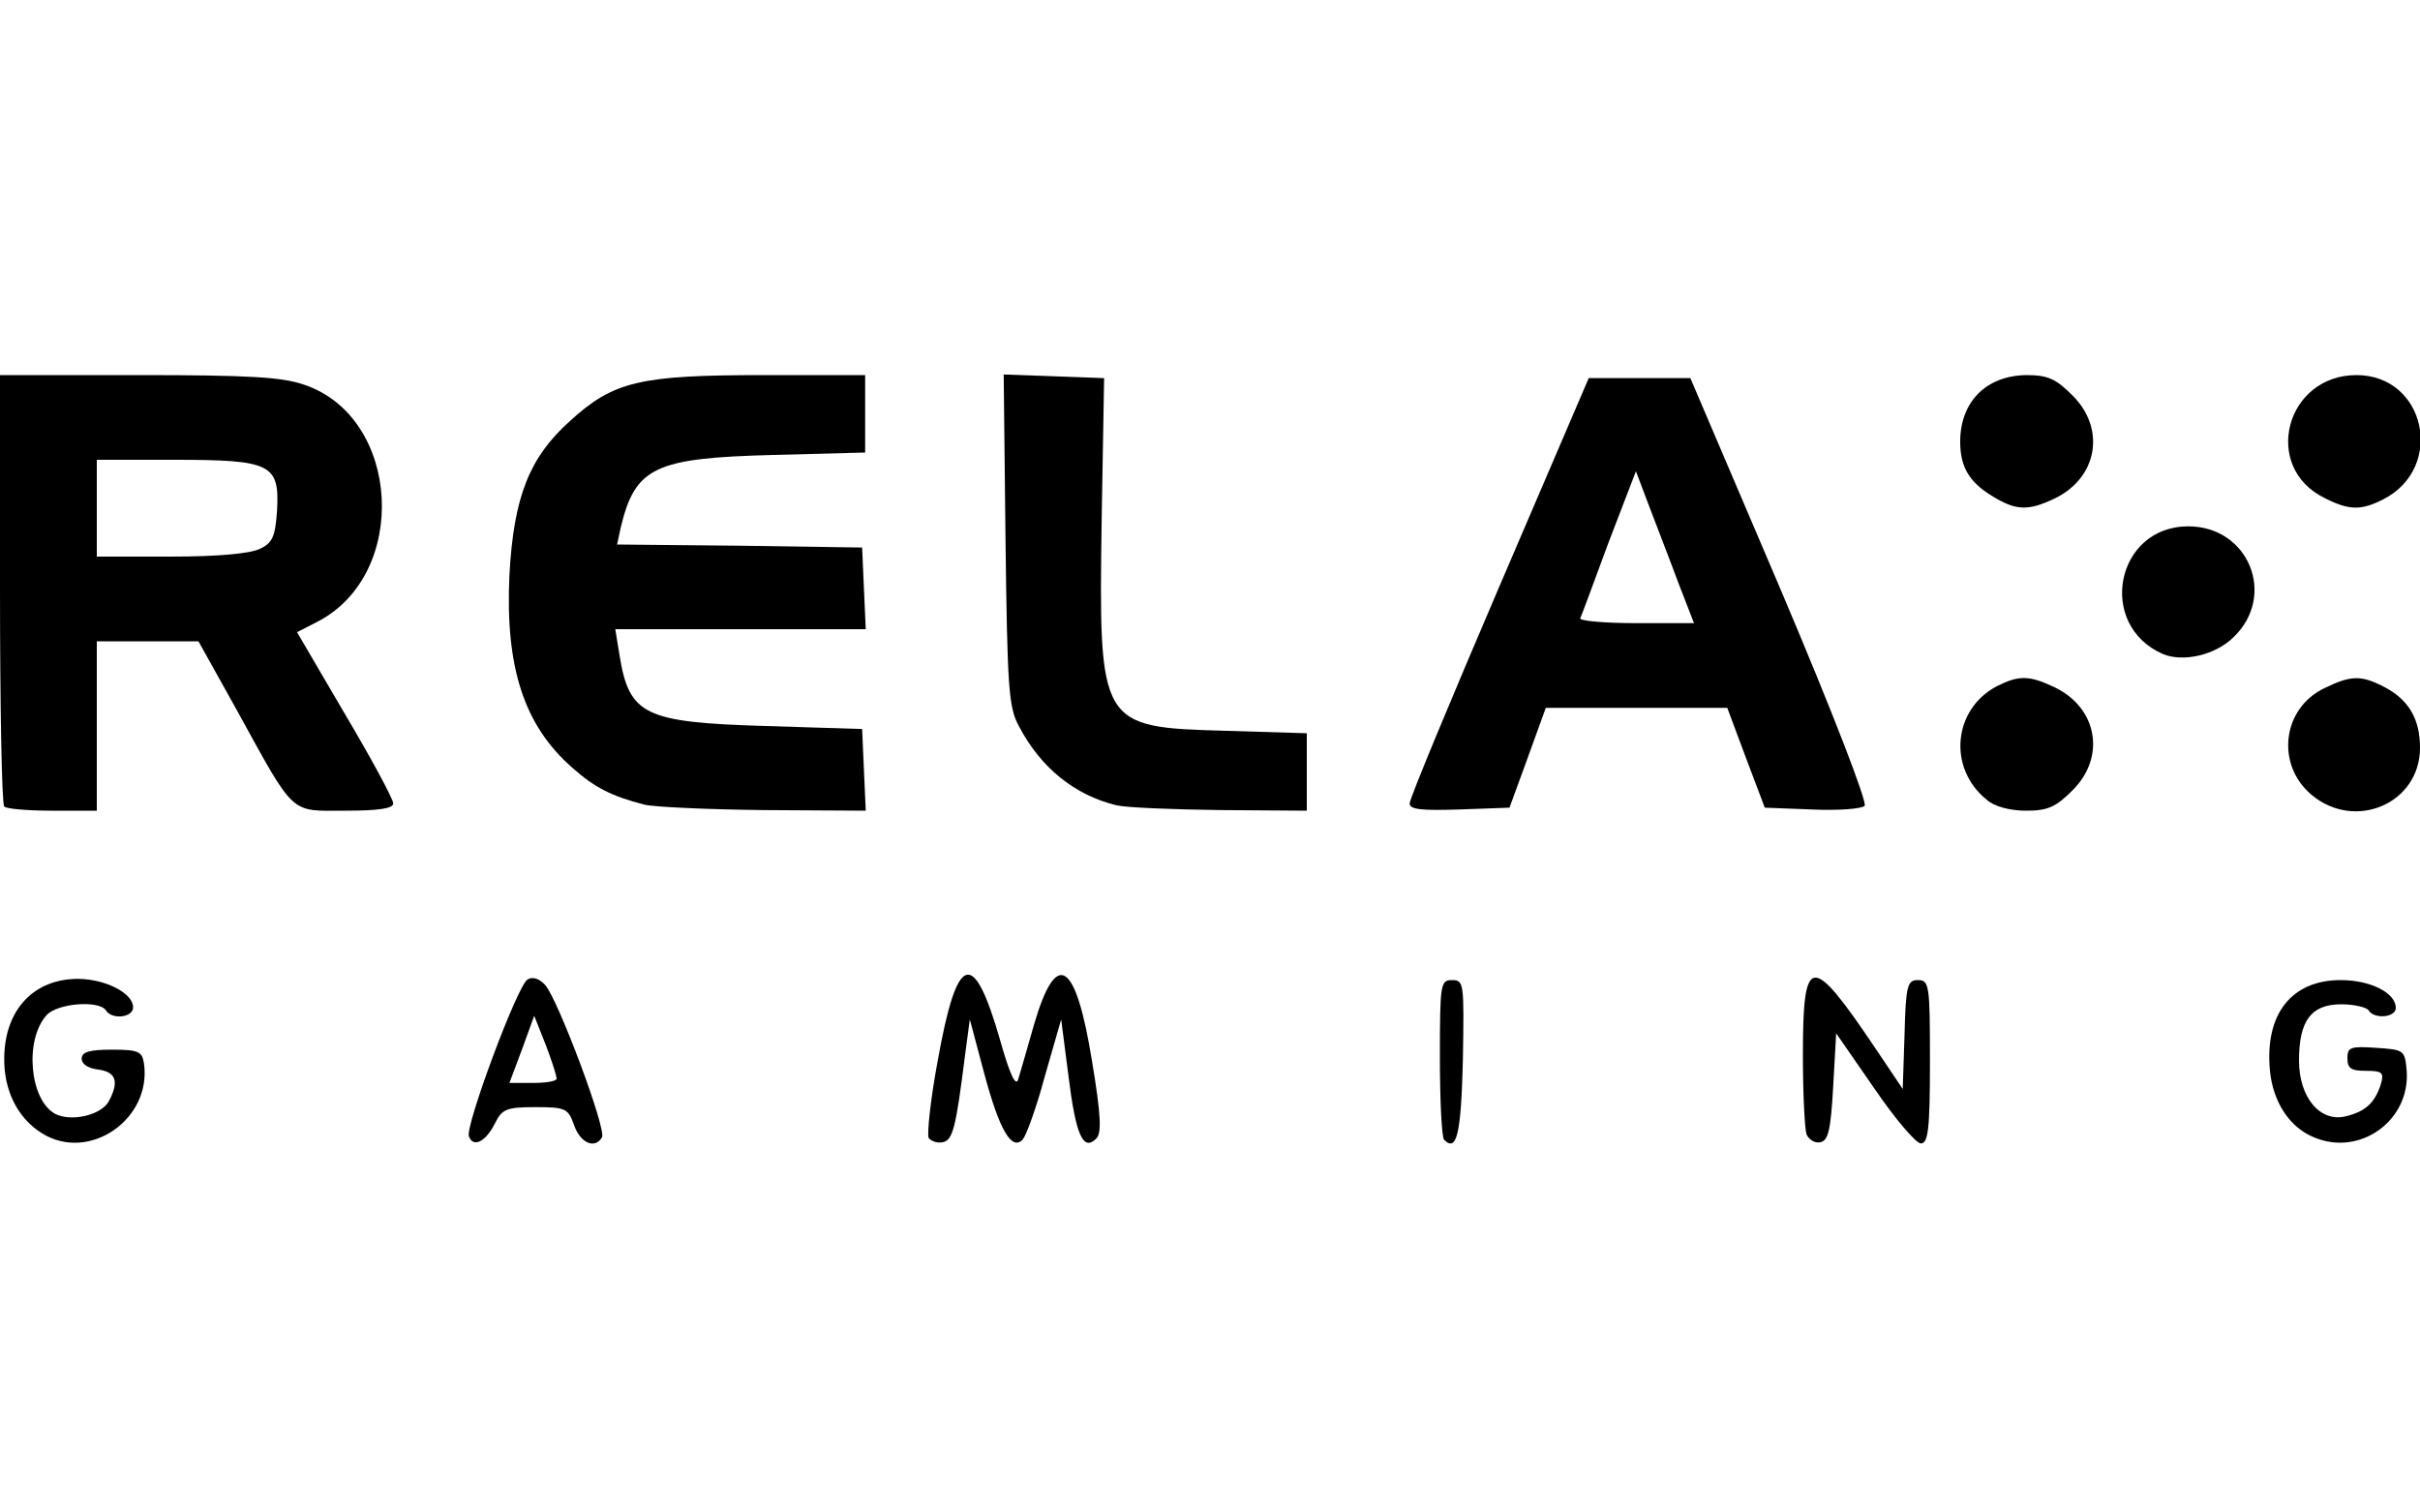 <!DOCTYPE svg PUBLIC "-//W3C//DTD SVG 20010904//EN" "http://www.w3.org/TR/2001/REC-SVG-20010904/DTD/svg10.dtd">
<svg version="1.0" xmlns="http://www.w3.org/2000/svg" width="400px" height="250px" viewBox="0 0 4000 2500" preserveAspectRatio="xMidYMid meet">
<g id="layer101" fill="#000000" stroke="none">
 <path d="M69 1873 c-40 -25 -63 -71 -62 -125 1 -80 50 -131 124 -130 45 1 89 24 89 47 0 17 -35 21 -45 5 -11 -17 -80 -12 -98 8 -37 41 -28 140 14 163 27 14 77 2 89 -21 17 -32 12 -48 -17 -52 -17 -2 -28 -9 -28 -18 0 -11 12 -15 50 -15 44 0 50 3 53 23 13 92 -91 164 -169 115z"/>
 <path d="M775 1878 c-6 -17 80 -249 97 -259 8 -5 19 -2 29 9 21 23 102 239 94 252 -12 20 -36 9 -46 -20 -10 -28 -14 -30 -64 -30 -48 0 -55 3 -67 27 -15 30 -36 41 -43 21z m145 -95 c0 -5 -8 -30 -18 -56 l-19 -48 -20 55 -21 56 39 0 c22 0 39 -3 39 -7z"/>
 <path d="M1535 1881 c-3 -6 3 -64 15 -128 32 -179 59 -187 103 -34 16 57 26 78 30 65 3 -10 15 -51 26 -90 37 -127 69 -107 96 60 15 90 16 119 7 128 -22 22 -34 -7 -46 -104 l-12 -93 -27 94 c-14 52 -31 99 -37 105 -18 18 -38 -16 -63 -109 l-24 -90 -8 60 c-15 119 -20 140 -37 143 -9 2 -19 -2 -23 -7z"/>
 <path d="M2387 1884 c-4 -4 -7 -65 -7 -136 0 -122 1 -128 20 -128 20 0 20 5 18 132 -3 122 -10 153 -31 132z"/>
 <path d="M2986 1875 c-3 -9 -6 -67 -6 -130 0 -169 13 -171 120 -12 l45 67 3 -90 c2 -82 5 -90 22 -90 19 0 20 8 20 135 0 112 -3 135 -15 135 -8 0 -43 -41 -77 -91 l-63 -91 -5 89 c-4 71 -8 88 -21 91 -9 2 -19 -4 -23 -13z"/>
 <path d="M3825 1880 c-40 -16 -68 -58 -73 -110 -9 -93 35 -150 117 -150 49 0 91 21 91 46 0 16 -36 19 -45 4 -3 -5 -24 -10 -45 -10 -50 0 -70 27 -70 93 0 61 35 103 78 92 32 -8 47 -22 57 -52 6 -20 3 -23 -24 -23 -25 0 -31 -4 -31 -21 0 -18 5 -20 48 -17 46 3 47 4 50 38 6 82 -77 142 -153 110z"/>
 <path d="M7 1333 c-4 -3 -7 -165 -7 -360 l0 -353 228 0 c182 0 238 3 275 16 160 54 174 314 21 392 l-33 17 79 135 c44 74 80 141 80 148 0 8 -22 12 -79 12 -93 0 -82 11 -180 -167 l-63 -113 -84 0 -84 0 0 140 0 140 -73 0 c-41 0 -77 -3 -80 -7z m423 -426 c21 -10 25 -21 28 -64 4 -76 -10 -83 -170 -83 l-128 0 0 80 0 80 123 0 c78 0 131 -5 147 -13z"/>
 <path d="M1065 1330 c-54 -14 -82 -28 -119 -61 -80 -70 -111 -166 -104 -318 7 -130 33 -195 100 -255 72 -66 116 -76 320 -76 l168 0 0 64 0 64 -152 4 c-196 5 -228 20 -252 120 l-6 28 202 2 203 3 3 68 3 67 -207 0 -207 0 7 43 c16 99 41 111 241 117 l160 5 3 68 3 67 -168 -1 c-92 -1 -181 -5 -198 -9z"/>
 <path d="M1845 1331 c-69 -17 -125 -62 -161 -131 -17 -31 -19 -64 -22 -308 l-3 -273 83 3 83 3 -4 230 c-5 347 -5 347 207 353 l132 4 0 64 0 64 -142 -1 c-79 -1 -156 -4 -173 -8z"/>
 <path d="M2330 1328 c0 -8 67 -169 148 -358 l148 -345 84 0 84 0 149 349 c87 205 144 353 139 358 -5 5 -44 8 -87 6 l-78 -3 -31 -82 -31 -83 -150 0 -150 0 -30 83 -30 82 -83 3 c-63 2 -82 0 -82 -10z m444 -365 c-14 -38 -36 -94 -48 -126 l-22 -58 -45 117 c-24 65 -45 122 -47 126 -2 4 39 8 92 8 l96 0 -26 -67z"/>
 <path d="M3284 1322 c-65 -52 -56 -150 17 -188 36 -18 53 -18 95 2 71 34 85 115 30 170 -28 28 -41 34 -77 34 -27 0 -53 -7 -65 -18z"/>
 <path d="M3821 1314 c-60 -50 -49 -144 22 -177 43 -21 60 -21 97 -2 41 21 60 53 60 101 0 92 -107 138 -179 78z"/>
 <path d="M3575 1081 c-110 -48 -78 -211 42 -211 100 0 147 115 74 184 -30 29 -83 41 -116 27z"/>
 <path d="M3293 820 c-38 -23 -53 -48 -53 -90 0 -66 43 -109 109 -110 36 0 49 6 77 34 55 55 41 136 -30 170 -44 21 -64 20 -103 -4z"/>
 <path d="M3842 823 c-104 -51 -64 -203 53 -203 114 0 147 152 45 205 -37 19 -57 19 -98 -2z"/>
 </g>

</svg>